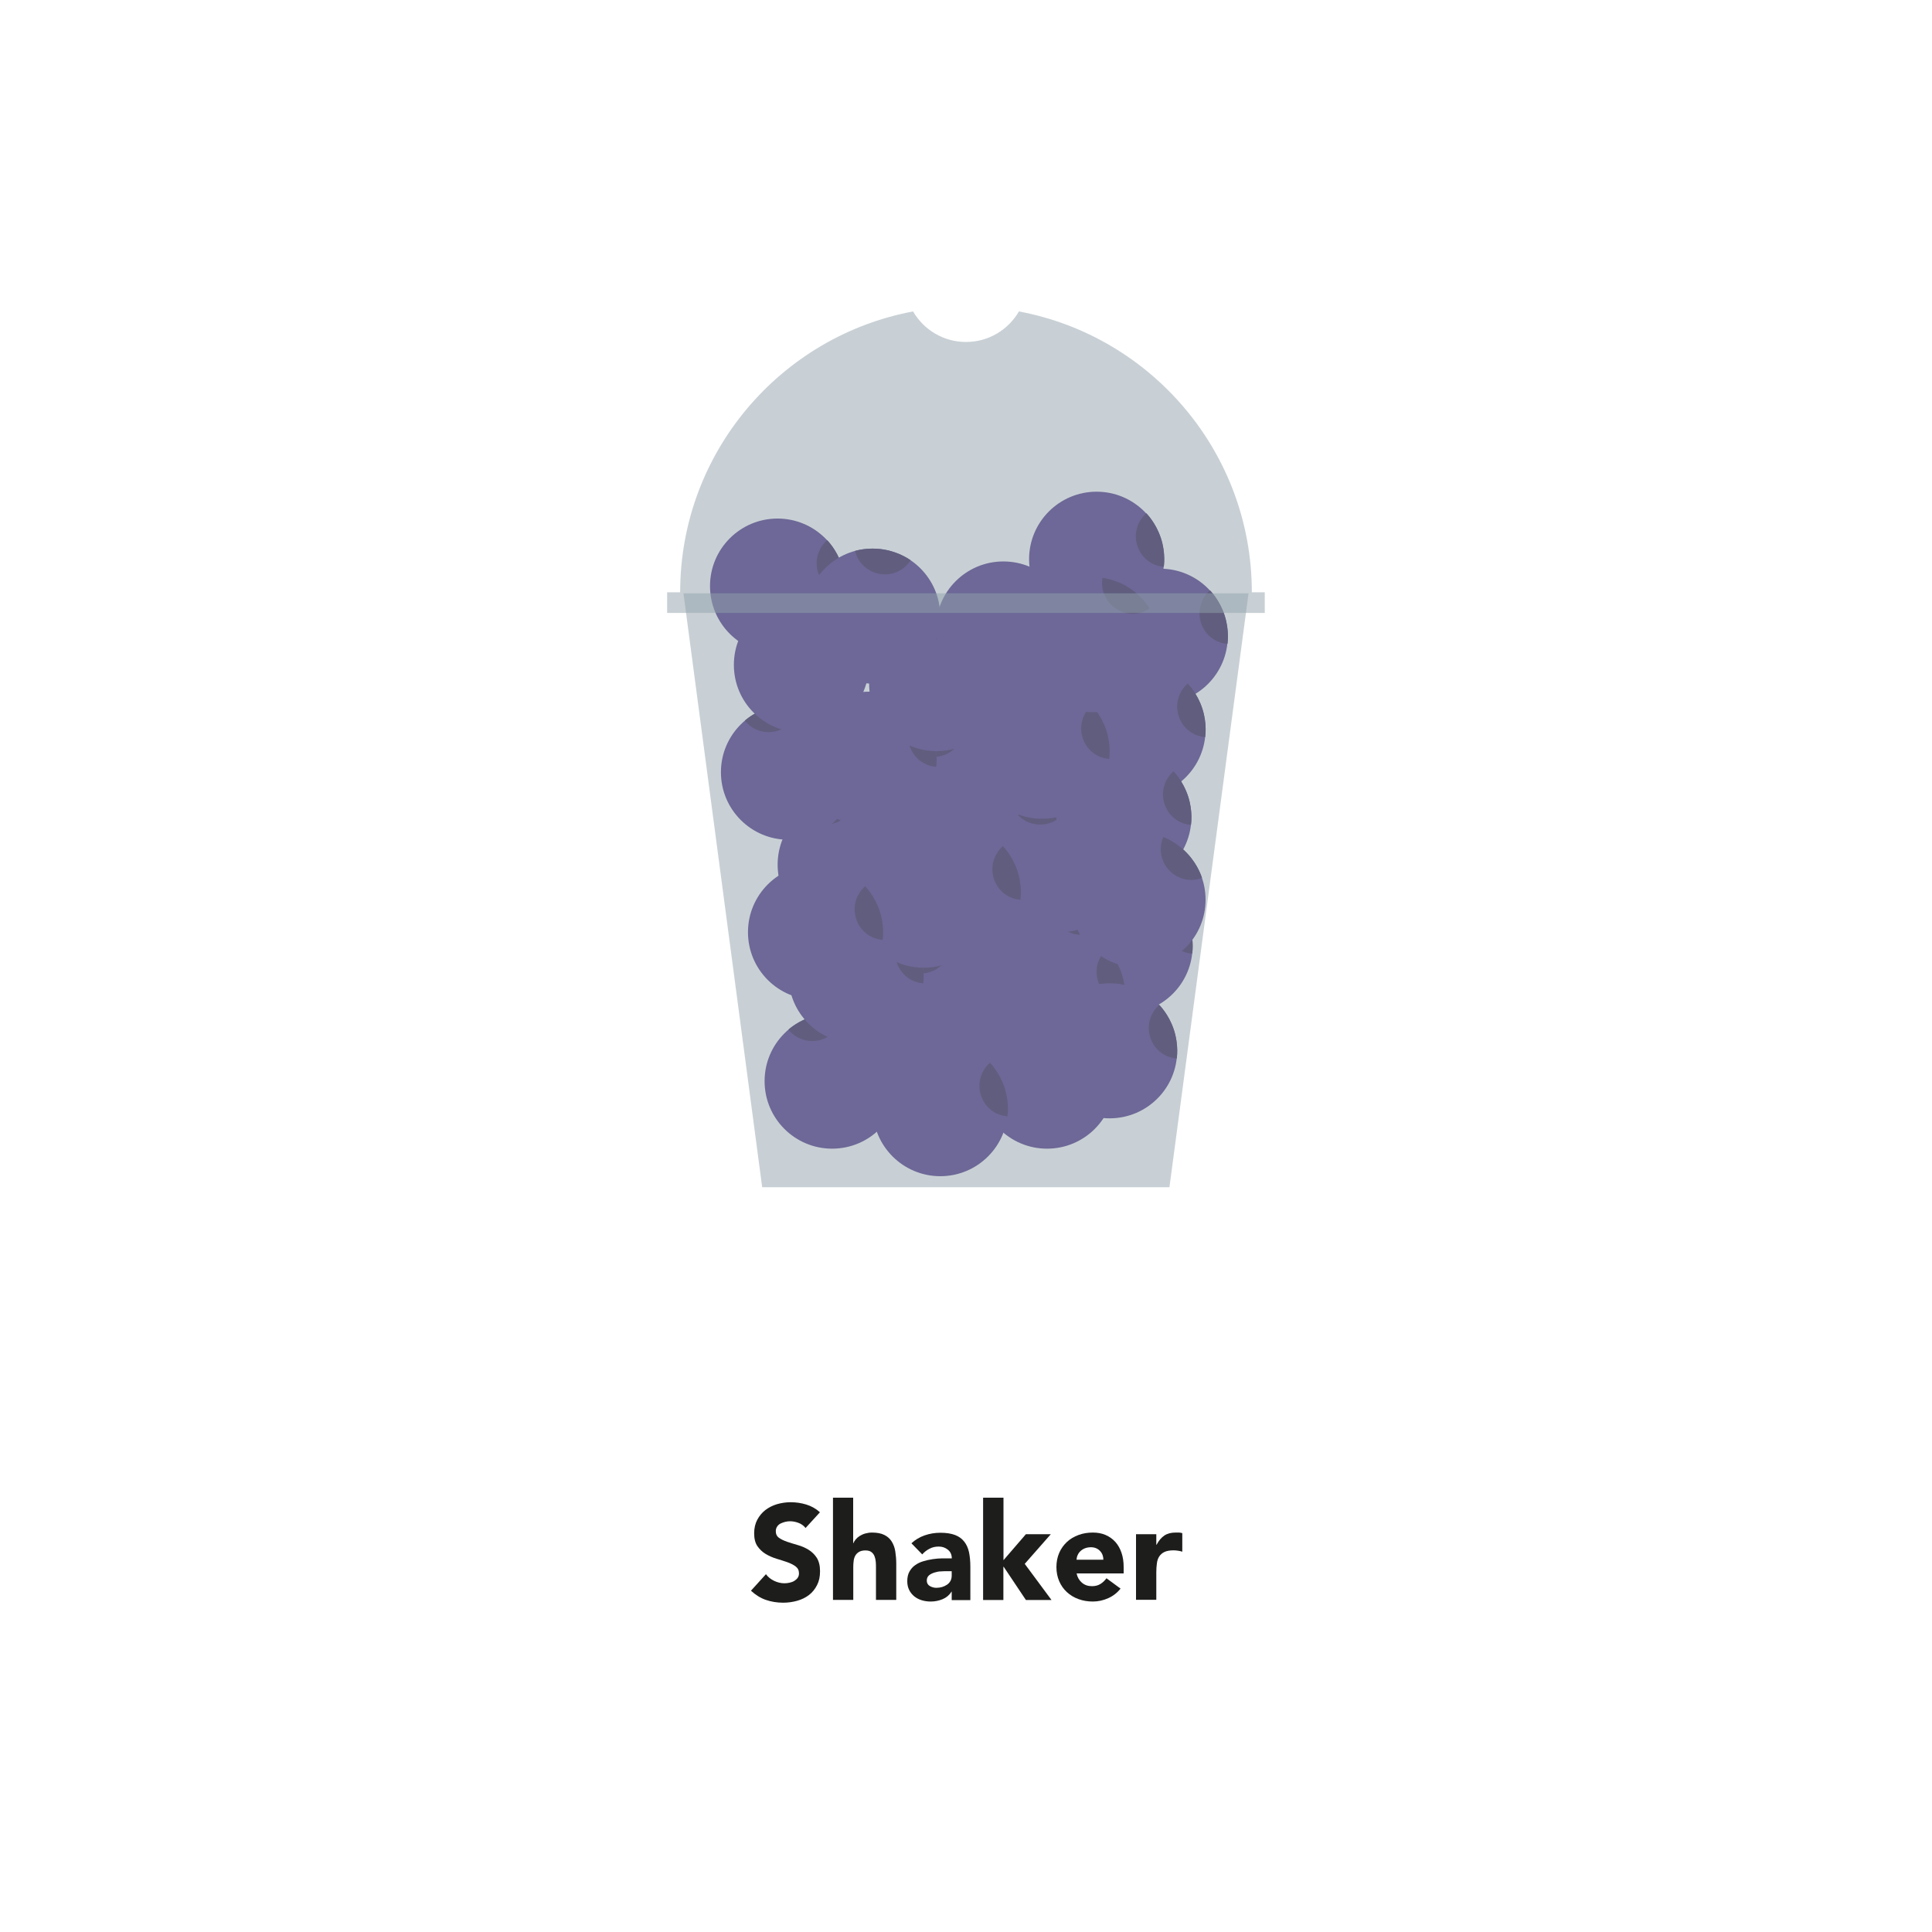 <svg xmlns="http://www.w3.org/2000/svg" id="uuid-c70eeda4-af90-4ae8-8faa-e060e20178cb" viewBox="0 0 200 200"><defs><style>.uuid-2271d09d-2de1-4be9-aead-e841224634ae{fill:#1d1d1b;}.uuid-2271d09d-2de1-4be9-aead-e841224634ae,.uuid-096ba611-fb1a-4398-8c3c-962cab88b455,.uuid-29f43a4d-bc59-4d57-8cb0-0104c280bcca,.uuid-c754e0c6-d7b9-44c6-b93b-0c017433dce2{stroke-width:0px;}.uuid-096ba611-fb1a-4398-8c3c-962cab88b455{fill:#2f1951;}.uuid-29f43a4d-bc59-4d57-8cb0-0104c280bcca{fill:#492e83;}.uuid-c754e0c6-d7b9-44c6-b93b-0c017433dce2{fill:#92a3ad;isolation:isolate;opacity:.5;}</style></defs><path class="uuid-2271d09d-2de1-4be9-aead-e841224634ae" d="M83.36,158.14c-.18-.22-.42-.39-.72-.5s-.59-.16-.86-.16c-.16,0-.32.02-.49.06s-.33.1-.48.17c-.15.08-.27.18-.36.32-.09.13-.14.29-.14.48,0,.3.11.53.34.69.22.16.51.29.85.41s.71.22,1.1.34c.39.11.76.27,1.1.48.34.21.62.48.85.83.22.35.34.81.34,1.39s-.1,1.03-.31,1.44-.48.75-.83,1.02-.76.47-1.22.6-.95.2-1.46.2c-.64,0-1.24-.1-1.79-.29s-1.06-.51-1.54-.95l1.55-1.71c.22.3.51.53.85.69s.69.25,1.06.25c.18,0,.36-.02.54-.06s.35-.1.49-.19.26-.19.35-.32.13-.29.13-.46c0-.3-.11-.53-.34-.71-.23-.17-.52-.32-.86-.44-.35-.12-.72-.24-1.12-.36s-.78-.29-1.12-.49c-.35-.21-.63-.48-.86-.81s-.34-.78-.34-1.33.11-1,.32-1.4.49-.74.84-1.01c.35-.27.75-.47,1.21-.61.46-.13.93-.2,1.41-.2.56,0,1.1.08,1.62.24.52.16.99.42,1.41.8l-1.5,1.64-.02-.05Z"></path><path class="uuid-2271d09d-2de1-4be9-aead-e841224634ae" d="M88.32,155.04v4.7h.03c.05-.13.13-.26.24-.39s.25-.25.41-.35.35-.19.56-.25.45-.1.7-.1c.53,0,.96.08,1.29.25.33.16.58.39.76.68s.31.63.37,1.02c.06.39.1.82.1,1.27v3.75h-2.1v-3.33c0-.2,0-.4-.02-.61s-.06-.4-.13-.58c-.07-.18-.18-.32-.32-.43s-.35-.17-.62-.17-.49.05-.66.15c-.17.1-.3.23-.39.39s-.15.35-.17.55c-.03.21-.04.42-.04.64v3.39h-2.1v-10.58h2.1-.01Z"></path><path class="uuid-2271d09d-2de1-4be9-aead-e841224634ae" d="M98.53,164.77h-.03c-.23.36-.54.62-.93.78s-.8.24-1.22.24c-.32,0-.62-.04-.92-.13s-.55-.22-.78-.4c-.22-.18-.4-.4-.53-.66-.13-.26-.2-.56-.2-.91,0-.39.07-.72.22-.99s.34-.5.59-.67c.25-.18.53-.32.85-.41.32-.1.65-.17.99-.22s.68-.08,1.02-.08.66,0,.94,0c0-.37-.13-.67-.4-.89-.27-.22-.58-.33-.95-.33s-.66.07-.95.22c-.28.14-.54.34-.76.59l-1.12-1.15c.39-.36.85-.64,1.37-.82.52-.18,1.06-.27,1.62-.27.62,0,1.12.08,1.52.23.4.15.71.38.95.68.24.3.4.66.5,1.1.09.43.14.94.14,1.5v3.46h-1.93v-.85h.01ZM98.01,162.65c-.16,0-.36,0-.59.02-.24,0-.47.05-.69.12s-.41.16-.56.29c-.15.13-.23.31-.23.55s.11.44.32.56.44.18.67.18c.21,0,.4-.03.59-.08.19-.06.36-.14.51-.24s.27-.23.36-.39c.09-.16.13-.35.13-.56v-.45h-.52.01Z"></path><path class="uuid-2271d09d-2de1-4be9-aead-e841224634ae" d="M101.78,155.04h2.1v6.47l2.32-2.69h2.58l-2.7,3.07,2.77,3.74h-2.65l-2.3-3.44h-.03v3.44h-2.1v-10.58h.01Z"></path><path class="uuid-2271d09d-2de1-4be9-aead-e841224634ae" d="M116,164.45c-.34.43-.76.76-1.27.99-.51.23-1.05.35-1.6.35-.52,0-1.01-.08-1.48-.25s-.86-.41-1.2-.72-.61-.69-.8-1.13-.29-.93-.29-1.47.1-1.03.29-1.47.46-.81.8-1.13.74-.55,1.2-.72.95-.25,1.48-.25c.49,0,.93.08,1.32.25s.73.41,1.01.72.49.69.64,1.13.22.93.22,1.47v.66h-4.87c.08.4.27.72.55.96.28.24.62.36,1.04.36.35,0,.64-.08.88-.23s.45-.35.62-.59l1.47,1.08h-.01ZM114.22,161.46c0-.35-.11-.66-.35-.91s-.55-.38-.94-.38c-.23,0-.44.04-.62.11s-.33.17-.46.29-.22.25-.29.41c-.07.15-.11.32-.12.48h2.78Z"></path><path class="uuid-2271d09d-2de1-4be9-aead-e841224634ae" d="M117.6,158.82h2.1v1.09h.03c.22-.42.49-.74.8-.95s.7-.31,1.16-.31c.12,0,.24,0,.36,0,.12,0,.23.03.34.06v1.92c-.15-.05-.3-.08-.44-.1s-.3-.04-.46-.04c-.4,0-.72.06-.95.17s-.41.27-.54.47-.21.44-.24.72c-.04.28-.06.59-.06.92v2.84h-2.1v-6.8h0Z"></path><circle class="uuid-29f43a4d-bc59-4d57-8cb0-0104c280bcca" cx="86.14" cy="111.92" r="6.99"></circle><path class="uuid-096ba611-fb1a-4398-8c3c-962cab88b455" d="M87.22,105.01c-.14,1.24-1.01,2.29-2.28,2.64-1.26.35-2.56-.11-3.32-1.07,0,0,1-.94,2.63-1.4s2.97-.18,2.97-.18h0Z"></path><circle class="uuid-29f43a4d-bc59-4d57-8cb0-0104c280bcca" cx="108.39" cy="111.92" r="6.99"></circle><path class="uuid-096ba611-fb1a-4398-8c3c-962cab88b455" d="M109.47,105.01c-.14,1.24-1.01,2.29-2.28,2.64s-2.56-.11-3.32-1.07c0,0,1-.94,2.63-1.4s2.97-.18,2.97-.18h0Z"></path><circle class="uuid-29f43a4d-bc59-4d57-8cb0-0104c280bcca" cx="97.34" cy="104.93" r="6.99"></circle><path class="uuid-096ba611-fb1a-4398-8c3c-962cab88b455" d="M98.42,98.02c-.14,1.24-1.01,2.29-2.28,2.64s-2.56-.11-3.32-1.07c0,0,1-.94,2.63-1.4s2.97-.18,2.97-.18h0Z"></path><circle class="uuid-29f43a4d-bc59-4d57-8cb0-0104c280bcca" cx="97.34" cy="114.77" r="6.99"></circle><path class="uuid-096ba611-fb1a-4398-8c3c-962cab88b455" d="M104.29,115.56c-1.24-.09-2.33-.91-2.74-2.17-.41-1.24,0-2.56.93-3.37,0,0,.98.96,1.51,2.57s.3,2.96.3,2.96h0Z"></path><circle class="uuid-29f43a4d-bc59-4d57-8cb0-0104c280bcca" cx="116.47" cy="97.93" r="6.99"></circle><path class="uuid-096ba611-fb1a-4398-8c3c-962cab88b455" d="M123.42,98.72c-1.24-.09-2.33-.91-2.74-2.17s0-2.56.93-3.37c0,0,.98.96,1.51,2.57s.3,2.96.3,2.96h0Z"></path><circle class="uuid-29f43a4d-bc59-4d57-8cb0-0104c280bcca" cx="88.62" cy="101" r="6.99"></circle><path class="uuid-096ba611-fb1a-4398-8c3c-962cab88b455" d="M95.57,101.79c-1.24-.09-2.33-.91-2.74-2.17-.41-1.24,0-2.56.93-3.37,0,0,.98.96,1.51,2.57s.3,2.96.3,2.96h0Z"></path><circle class="uuid-29f43a4d-bc59-4d57-8cb0-0104c280bcca" cx="120.11" cy="65.86" r="6.99"></circle><path class="uuid-096ba611-fb1a-4398-8c3c-962cab88b455" d="M127.07,66.65c-1.24-.09-2.33-.91-2.74-2.17s0-2.56.93-3.37c0,0,.98.96,1.51,2.57.53,1.61.3,2.96.3,2.96h0Z"></path><circle class="uuid-29f43a4d-bc59-4d57-8cb0-0104c280bcca" cx="95.62" cy="93.19" r="6.99"></circle><path class="uuid-096ba611-fb1a-4398-8c3c-962cab88b455" d="M99.54,87.4c-.66,1.06-1.89,1.64-3.19,1.42s-2.27-1.19-2.55-2.38c0,0,1.3-.42,2.98-.14,1.67.28,2.77,1.11,2.77,1.11h0Z"></path><circle class="uuid-29f43a4d-bc59-4d57-8cb0-0104c280bcca" cx="109.47" cy="102.98" r="6.99"></circle><path class="uuid-096ba611-fb1a-4398-8c3c-962cab88b455" d="M116.42,103.77c-1.24-.09-2.33-.91-2.74-2.17s0-2.56.93-3.37c0,0,.98.96,1.51,2.57s.3,2.96.3,2.96h0Z"></path><circle class="uuid-29f43a4d-bc59-4d57-8cb0-0104c280bcca" cx="114.87" cy="108.78" r="6.99"></circle><path class="uuid-096ba611-fb1a-4398-8c3c-962cab88b455" d="M121.82,109.57c-1.24-.09-2.33-.91-2.74-2.17-.41-1.24,0-2.56.93-3.37,0,0,.98.96,1.51,2.57s.3,2.96.3,2.96h0Z"></path><circle class="uuid-29f43a4d-bc59-4d57-8cb0-0104c280bcca" cx="104.78" cy="95.99" r="6.99"></circle><path class="uuid-096ba611-fb1a-4398-8c3c-962cab88b455" d="M111.74,96.77c-1.24-.09-2.33-.91-2.74-2.17-.41-1.24,0-2.56.93-3.37,0,0,.98.96,1.51,2.57s.3,2.96.3,2.96h0Z"></path><circle class="uuid-29f43a4d-bc59-4d57-8cb0-0104c280bcca" cx="111.78" cy="89.16" r="6.99"></circle><path class="uuid-096ba611-fb1a-4398-8c3c-962cab88b455" d="M117.68,85.4c-1.02.71-2.38.76-3.49.04s-1.61-1.99-1.4-3.2c0,0,1.36.13,2.79,1.05,1.42.92,2.1,2.11,2.1,2.11Z"></path><circle class="uuid-29f43a4d-bc59-4d57-8cb0-0104c280bcca" cx="87.49" cy="89.51" r="6.99"></circle><path class="uuid-096ba611-fb1a-4398-8c3c-962cab88b455" d="M88.57,82.6c-.14,1.24-1.01,2.29-2.28,2.64-1.26.35-2.56-.11-3.32-1.07,0,0,1-.94,2.63-1.4s2.97-.18,2.97-.18h0Z"></path><circle class="uuid-29f43a4d-bc59-4d57-8cb0-0104c280bcca" cx="81.62" cy="79.94" r="6.99"></circle><path class="uuid-096ba611-fb1a-4398-8c3c-962cab88b455" d="M82.7,73.03c-.14,1.24-1.01,2.29-2.28,2.64s-2.56-.11-3.32-1.07c0,0,1-.94,2.63-1.4s2.97-.18,2.97-.18h0Z"></path><circle class="uuid-29f43a4d-bc59-4d57-8cb0-0104c280bcca" cx="109.73" cy="89.51" r="6.99"></circle><path class="uuid-096ba611-fb1a-4398-8c3c-962cab88b455" d="M110.81,82.6c-.14,1.24-1.01,2.29-2.28,2.64s-2.56-.11-3.32-1.07c0,0,1-.94,2.63-1.4s2.97-.18,2.97-.18h0Z"></path><circle class="uuid-29f43a4d-bc59-4d57-8cb0-0104c280bcca" cx="98.68" cy="82.51" r="6.99"></circle><path class="uuid-096ba611-fb1a-4398-8c3c-962cab88b455" d="M99.76,75.6c-.14,1.24-1.01,2.29-2.28,2.64s-2.56-.11-3.32-1.07c0,0,1-.94,2.63-1.4s2.97-.18,2.97-.18h0Z"></path><circle class="uuid-29f43a4d-bc59-4d57-8cb0-0104c280bcca" cx="98.68" cy="92.36" r="6.99"></circle><path class="uuid-096ba611-fb1a-4398-8c3c-962cab88b455" d="M105.63,93.14c-1.24-.09-2.33-.91-2.74-2.17-.41-1.24,0-2.56.93-3.37,0,0,.98.96,1.51,2.57s.3,2.96.3,2.96h0Z"></path><circle class="uuid-29f43a4d-bc59-4d57-8cb0-0104c280bcca" cx="84.42" cy="96.5" r="6.99"></circle><path class="uuid-096ba611-fb1a-4398-8c3c-962cab88b455" d="M91.37,97.29c-1.24-.09-2.33-.91-2.74-2.17-.41-1.24,0-2.56.93-3.37,0,0,.98.96,1.51,2.57s.3,2.96.3,2.96h0Z"></path><circle class="uuid-29f43a4d-bc59-4d57-8cb0-0104c280bcca" cx="82.96" cy="68.83" r="6.99"></circle><path class="uuid-096ba611-fb1a-4398-8c3c-962cab88b455" d="M89.91,69.61c-1.24-.09-2.33-.91-2.74-2.17s0-2.56.93-3.37c0,0,.98.96,1.51,2.57s.3,2.96.3,2.96h0Z"></path><circle class="uuid-29f43a4d-bc59-4d57-8cb0-0104c280bcca" cx="117.81" cy="75.52" r="6.99"></circle><path class="uuid-096ba611-fb1a-4398-8c3c-962cab88b455" d="M124.76,76.3c-1.24-.09-2.33-.91-2.74-2.17s0-2.56.93-3.37c0,0,.98.96,1.51,2.57s.3,2.96.3,2.96h0Z"></path><circle class="uuid-29f43a4d-bc59-4d57-8cb0-0104c280bcca" cx="89.96" cy="78.59" r="6.99"></circle><path class="uuid-096ba611-fb1a-4398-8c3c-962cab88b455" d="M96.91,79.38c-1.24-.09-2.33-.91-2.74-2.17-.41-1.24,0-2.56.93-3.37,0,0,.98.96,1.51,2.57s.3,2.96.3,2.96h0Z"></path><circle class="uuid-29f43a4d-bc59-4d57-8cb0-0104c280bcca" cx="80.49" cy="60.67" r="6.99"></circle><path class="uuid-096ba611-fb1a-4398-8c3c-962cab88b455" d="M87.44,61.46c-1.24-.09-2.33-.91-2.74-2.17-.41-1.24,0-2.56.93-3.37,0,0,.98.96,1.51,2.57s.3,2.96.3,2.96h0Z"></path><circle class="uuid-29f43a4d-bc59-4d57-8cb0-0104c280bcca" cx="96.96" cy="70.77" r="6.99"></circle><path class="uuid-096ba611-fb1a-4398-8c3c-962cab88b455" d="M100.88,64.98c-.66,1.06-1.89,1.64-3.19,1.42-1.29-.22-2.27-1.19-2.55-2.38,0,0,1.3-.42,2.98-.14s2.77,1.11,2.77,1.11h0Z"></path><circle class="uuid-29f43a4d-bc59-4d57-8cb0-0104c280bcca" cx="90.34" cy="63.78" r="6.99"></circle><path class="uuid-096ba611-fb1a-4398-8c3c-962cab88b455" d="M94.26,57.99c-.66,1.06-1.89,1.64-3.19,1.42s-2.27-1.19-2.55-2.38c0,0,1.3-.42,2.98-.14,1.67.28,2.77,1.11,2.77,1.11h0Z"></path><circle class="uuid-29f43a4d-bc59-4d57-8cb0-0104c280bcca" cx="116.34" cy="84.6" r="6.99"></circle><path class="uuid-096ba611-fb1a-4398-8c3c-962cab88b455" d="M123.29,85.39c-1.24-.09-2.33-.91-2.74-2.17s0-2.56.93-3.37c0,0,.98.96,1.51,2.57s.3,2.96.3,2.96h0Z"></path><circle class="uuid-29f43a4d-bc59-4d57-8cb0-0104c280bcca" cx="107.87" cy="77.77" r="6.99"></circle><path class="uuid-096ba611-fb1a-4398-8c3c-962cab88b455" d="M114.82,78.56c-1.24-.09-2.33-.91-2.74-2.17-.41-1.24,0-2.56.93-3.37,0,0,.98.96,1.51,2.57s.3,2.96.3,2.96h0Z"></path><circle class="uuid-29f43a4d-bc59-4d57-8cb0-0104c280bcca" cx="103.87" cy="65.11" r="6.99"></circle><path class="uuid-096ba611-fb1a-4398-8c3c-962cab88b455" d="M110.82,65.9c-1.24-.09-2.33-.91-2.74-2.17-.41-1.24,0-2.56.93-3.37,0,0,.98.96,1.51,2.57.53,1.61.3,2.96.3,2.96h0Z"></path><circle class="uuid-29f43a4d-bc59-4d57-8cb0-0104c280bcca" cx="113.52" cy="57.89" r="6.99"></circle><path class="uuid-096ba611-fb1a-4398-8c3c-962cab88b455" d="M120.48,58.67c-1.24-.09-2.33-.91-2.74-2.17-.41-1.24,0-2.56.93-3.37,0,0,.98.96,1.51,2.57s.3,2.96.3,2.96h0Z"></path><circle class="uuid-29f43a4d-bc59-4d57-8cb0-0104c280bcca" cx="113.12" cy="66.74" r="6.99"></circle><path class="uuid-096ba611-fb1a-4398-8c3c-962cab88b455" d="M119.02,62.98c-1.02.71-2.38.76-3.49.04-1.1-.71-1.61-1.99-1.4-3.2,0,0,1.36.13,2.79,1.05,1.42.92,2.1,2.11,2.1,2.11Z"></path><circle class="uuid-29f43a4d-bc59-4d57-8cb0-0104c280bcca" cx="117.81" cy="93.14" r="6.99"></circle><path class="uuid-096ba611-fb1a-4398-8c3c-962cab88b455" d="M124.43,90.88c-1.16.45-2.49.17-3.4-.79s-1.09-2.31-.6-3.44c0,0,1.3.45,2.46,1.68,1.17,1.23,1.54,2.55,1.54,2.55Z"></path><path class="uuid-c754e0c6-d7b9-44c6-b93b-0c017433dce2" d="M129.59,61.31c0-14.47-10.39-26.5-24.11-29.07-1.1,1.89-3.14,3.16-5.48,3.16s-4.38-1.27-5.48-3.16c-13.72,2.57-24.11,14.61-24.11,29.07h-1.35v2.14h61.87v-2.14h-1.35.01Z"></path><polygon class="uuid-c754e0c6-d7b9-44c6-b93b-0c017433dce2" points="121.06 122.9 78.9 122.9 70.75 61.42 129.25 61.42 121.06 122.9"></polygon></svg>